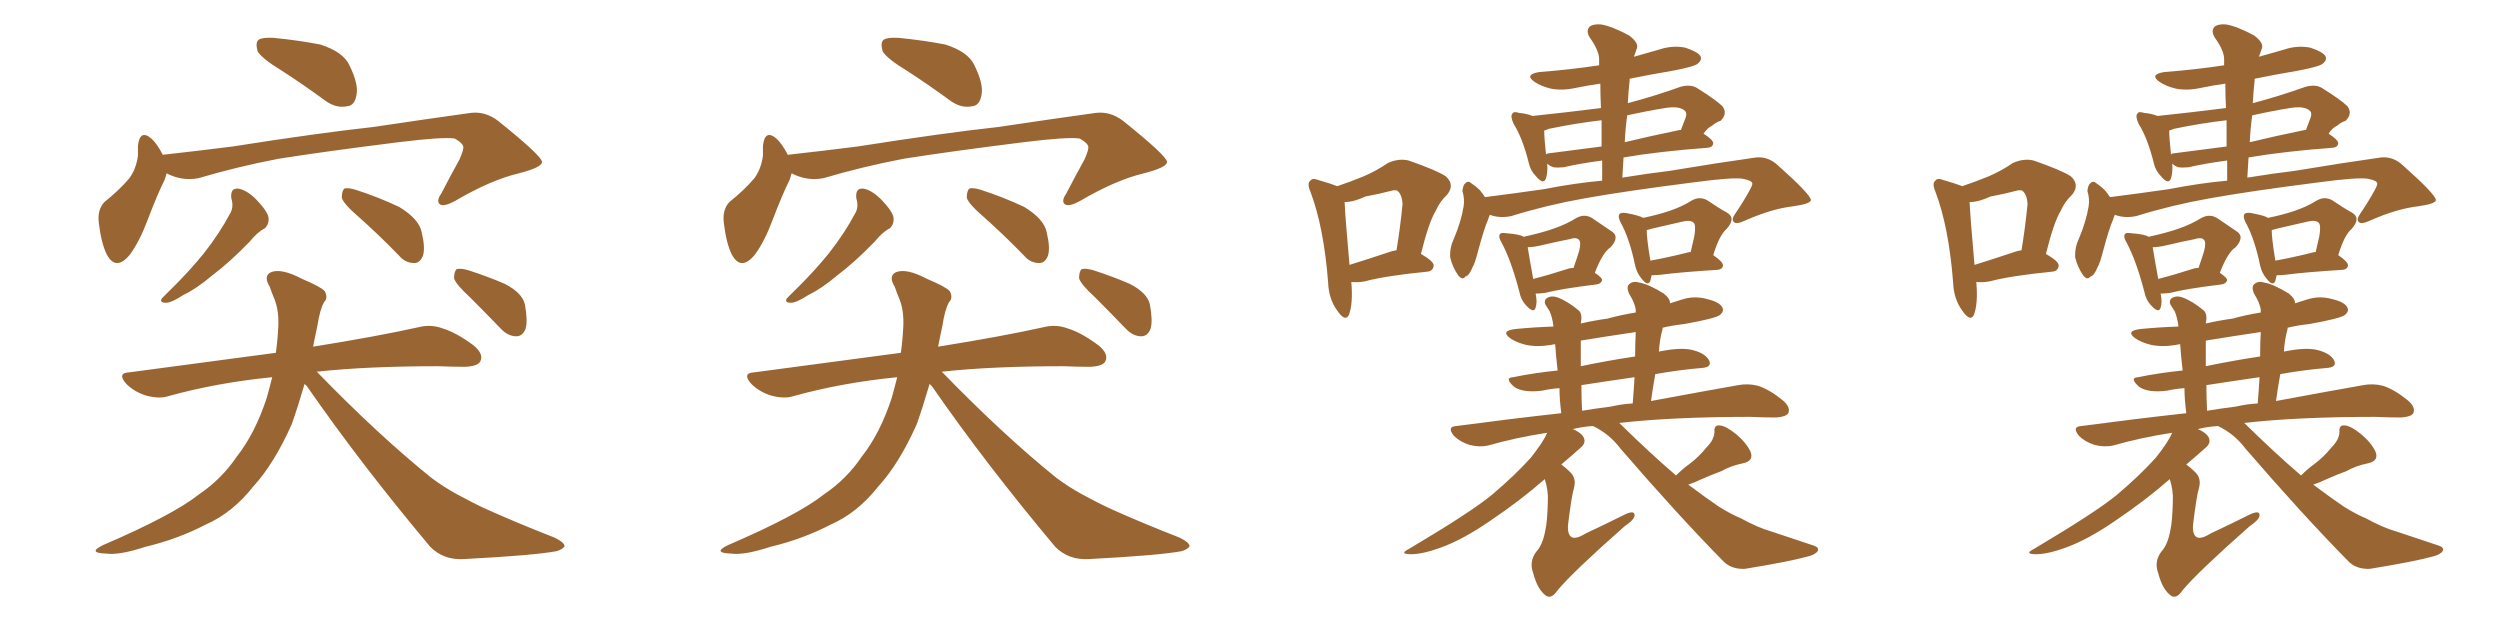 <svg xmlns="http://www.w3.org/2000/svg" xmlns:xlink="http://www.w3.org/1999/xlink" width="600" height="150"><path fill="#996633" padding="10" d="M67.68 16.99L67.68 16.99Q62.84 14.06 61.82 12.30L61.82 12.30Q61.23 10.11 62.11 9.52L62.11 9.52Q62.99 8.94 65.63 9.08L65.63 9.08Q71.63 9.67 76.90 10.69L76.90 10.69Q82.32 12.45 83.79 15.53L83.79 15.53Q86.13 20.21 85.55 22.85L85.55 22.85Q85.11 25.34 83.35 25.49L83.35 25.49Q80.71 26.07 78.08 24.17L78.08 24.17Q72.66 20.21 67.68 16.99ZM39.99 41.60L39.99 41.60Q39.70 42.48 39.55 43.07L39.55 43.07Q37.79 46.58 35.45 52.73L35.45 52.73Q33.54 57.86 31.20 61.08L31.20 61.08Q27.83 65.19 25.63 61.08L25.63 61.08Q24.32 58.45 23.73 53.61L23.73 53.61Q23.29 50.39 25.05 48.49L25.05 48.49Q28.71 45.56 31.05 42.77L31.05 42.77Q32.67 40.58 33.11 37.35L33.11 37.35Q33.11 36.04 33.11 35.01L33.11 35.01Q33.54 30.91 36.33 33.25L36.33 33.25Q37.65 34.42 39.11 37.21L39.11 37.21Q39.26 37.06 39.84 37.06L39.84 37.06Q47.75 36.18 55.81 35.16L55.81 35.16Q76.32 31.93 89.65 30.47L89.65 30.47Q102.39 28.56 112.94 27.10L112.94 27.10Q116.46 26.66 119.53 29.00L119.53 29.00Q129.93 37.35 130.08 38.82L130.08 38.82Q130.22 40.14 124.51 41.60L124.51 41.60Q117.77 43.21 109.28 48.19L109.28 48.19Q106.64 49.66 105.62 49.07L105.62 49.07Q104.59 48.34 105.91 46.44L105.91 46.44Q108.11 42.19 110.30 38.23L110.30 38.23Q111.18 36.18 111.18 35.60L111.18 35.60Q111.47 34.57 109.13 33.25L109.13 33.25Q106.35 32.81 95.65 34.13L95.65 34.13Q78.08 36.33 66.94 38.09L66.94 38.09Q56.98 39.99 47.61 42.77L47.61 42.77Q43.65 43.51 39.99 41.60ZM55.52 47.61L55.52 47.61Q55.22 45.12 57.13 45.26L57.13 45.26Q59.18 45.56 61.52 47.90L61.52 47.90Q64.31 50.83 64.45 52.29L64.45 52.29Q64.60 53.76 63.57 54.79L63.57 54.79Q61.82 55.66 59.91 58.01L59.91 58.01Q55.08 62.99 50.98 66.06L50.98 66.06Q47.17 69.29 44.09 70.75L44.09 70.75Q41.16 72.66 39.84 72.66L39.84 72.66Q38.23 72.66 38.82 71.63L38.82 71.63Q39.40 71.04 40.43 70.02L40.43 70.02Q45.26 65.33 48.93 60.79L48.93 60.79Q52.73 55.96 55.37 50.98L55.37 50.98Q56.10 49.51 55.52 47.61ZM85.69 51.71L85.69 51.71Q82.47 48.93 82.03 47.46L82.03 47.46Q82.03 45.85 82.62 45.26L82.62 45.26Q83.50 44.97 85.40 45.56L85.40 45.56Q90.82 47.31 95.80 49.66L95.80 49.66Q100.63 52.59 101.22 55.81L101.22 55.81Q102.10 59.47 101.51 61.38L101.51 61.38Q100.78 63.13 99.46 63.13L99.46 63.13Q97.27 63.13 95.80 61.38L95.80 61.38Q90.67 56.10 85.69 51.71ZM73.10 92.14L73.10 92.14Q71.48 97.71 70.02 101.81L70.02 101.81Q65.77 111.33 60.79 116.75L60.79 116.75Q55.81 123.05 49.51 125.83L49.51 125.83Q42.77 129.35 34.86 131.25L34.86 131.25Q28.56 133.30 25.49 132.86L25.49 132.86Q20.80 132.71 24.76 130.81L24.76 130.81Q41.46 123.63 47.75 118.65L47.75 118.65Q53.17 114.99 56.84 109.57L56.84 109.57Q61.23 104.00 64.01 95.51L64.01 95.51Q64.75 92.87 65.33 90.53L65.33 90.53Q52.00 91.85 40.43 95.07L40.43 95.07Q38.23 95.80 35.01 94.92L35.01 94.92Q32.23 94.04 30.32 92.14L30.32 92.14Q27.98 89.50 31.05 89.36L31.05 89.36Q49.80 86.87 66.21 84.67L66.21 84.67Q66.65 81.45 66.80 78.22L66.80 78.22Q66.94 74.56 65.92 71.92L65.92 71.92Q65.19 70.17 64.75 68.85L64.75 68.85Q63.13 66.21 65.04 65.33L65.04 65.33Q67.53 64.31 72.51 66.94L72.51 66.94Q77.05 68.85 77.93 69.87L77.93 69.87Q78.81 71.48 77.78 72.51L77.78 72.51Q76.76 74.27 76.17 78.22L76.17 78.22Q75.59 80.86 75.15 83.20L75.15 83.20Q90.67 80.71 100.49 78.52L100.49 78.52Q103.42 77.78 106.20 78.81L106.20 78.81Q109.57 79.83 113.67 82.91L113.67 82.91Q116.16 84.96 115.28 86.72L115.28 86.72Q114.70 87.89 111.62 88.04L111.62 88.04Q108.54 88.04 105.32 87.89L105.32 87.89Q88.04 87.89 76.03 89.21L76.03 89.21Q90.82 104.44 103.56 114.70L103.56 114.70Q106.49 116.89 109.72 118.65L109.72 118.65Q114.11 121.00 116.02 121.88L116.02 121.88Q123.78 125.39 133.15 129.05L133.15 129.05Q135.50 130.22 135.50 131.10L135.50 131.10Q135.06 131.84 133.59 132.28L133.59 132.28Q128.17 133.30 111.33 134.18L111.33 134.18Q106.49 134.47 103.27 131.25L103.27 131.25Q86.57 111.33 73.68 92.72L73.68 92.72Q73.24 92.29 73.10 92.14ZM112.79 71.34L112.79 71.34L112.79 71.34Q109.42 68.26 108.98 66.80L108.98 66.80Q108.98 65.19 109.57 64.60L109.57 64.60Q110.60 64.31 112.50 64.89L112.50 64.89Q117.04 66.36 121.14 68.12L121.14 68.12Q125.39 70.31 125.98 73.10L125.98 73.10Q126.71 77.05 126.12 78.96L126.12 78.96Q125.39 80.71 123.93 80.71L123.93 80.71Q121.88 80.71 120.12 78.81L120.12 78.81Q116.31 74.85 112.79 71.34ZM217.68 16.99L217.68 16.99Q212.84 14.06 211.82 12.30L211.82 12.30Q211.23 10.11 212.11 9.52L212.11 9.52Q212.99 8.94 215.63 9.08L215.63 9.08Q221.63 9.67 226.90 10.69L226.90 10.69Q232.32 12.45 233.79 15.53L233.79 15.53Q236.13 20.21 235.55 22.85L235.55 22.85Q235.11 25.34 233.35 25.49L233.35 25.49Q230.71 26.07 228.08 24.17L228.08 24.17Q222.66 20.21 217.68 16.99ZM189.99 41.60L189.99 41.60Q189.70 42.48 189.55 43.07L189.55 43.07Q187.79 46.58 185.45 52.73L185.45 52.73Q183.54 57.86 181.20 61.08L181.20 61.08Q177.83 65.19 175.63 61.08L175.63 61.08Q174.32 58.45 173.73 53.61L173.73 53.61Q173.29 50.39 175.05 48.49L175.05 48.49Q178.71 45.56 181.05 42.77L181.05 42.77Q182.67 40.58 183.11 37.35L183.11 37.35Q183.11 36.04 183.11 35.01L183.11 35.01Q183.54 30.91 186.33 33.25L186.33 33.25Q187.65 34.42 189.11 37.21L189.11 37.21Q189.26 37.06 189.84 37.06L189.84 37.06Q197.75 36.18 205.81 35.16L205.81 35.16Q226.32 31.93 239.65 30.47L239.65 30.47Q252.39 28.56 262.94 27.10L262.94 27.10Q266.46 26.66 269.53 29.00L269.53 29.00Q279.93 37.35 280.08 38.82L280.08 38.82Q280.22 40.14 274.51 41.60L274.51 41.60Q267.77 43.21 259.28 48.19L259.28 48.19Q256.64 49.66 255.62 49.07L255.62 49.07Q254.59 48.34 255.91 46.44L255.91 46.44Q258.11 42.19 260.30 38.23L260.30 38.23Q261.18 36.18 261.18 35.60L261.18 35.60Q261.47 34.57 259.13 33.25L259.13 33.25Q256.35 32.81 245.65 34.13L245.65 34.13Q228.08 36.33 216.94 38.09L216.94 38.09Q206.98 39.99 197.61 42.77L197.61 42.77Q193.65 43.51 189.99 41.60ZM205.52 47.61L205.52 47.61Q205.22 45.12 207.13 45.26L207.13 45.26Q209.18 45.56 211.52 47.90L211.52 47.90Q214.31 50.83 214.45 52.29L214.45 52.29Q214.60 53.76 213.57 54.79L213.57 54.79Q211.82 55.66 209.91 58.01L209.91 58.01Q205.08 62.99 200.98 66.06L200.98 66.06Q197.17 69.29 194.09 70.75L194.09 70.75Q191.16 72.66 189.84 72.66L189.84 72.66Q188.23 72.66 188.82 71.63L188.82 71.63Q189.40 71.04 190.43 70.02L190.43 70.02Q195.26 65.33 198.93 60.79L198.93 60.79Q202.73 55.96 205.37 50.98L205.37 50.98Q206.10 49.51 205.52 47.61ZM235.69 51.71L235.69 51.71Q232.47 48.93 232.03 47.46L232.03 47.46Q232.03 45.85 232.62 45.26L232.62 45.26Q233.50 44.97 235.40 45.56L235.40 45.56Q240.82 47.31 245.80 49.66L245.80 49.66Q250.63 52.59 251.22 55.81L251.22 55.81Q252.10 59.47 251.51 61.38L251.51 61.38Q250.78 63.13 249.46 63.13L249.46 63.13Q247.27 63.13 245.80 61.38L245.80 61.38Q240.67 56.10 235.69 51.71ZM223.10 92.14L223.10 92.14Q221.48 97.71 220.02 101.81L220.02 101.81Q215.77 111.33 210.79 116.75L210.79 116.75Q205.81 123.05 199.51 125.83L199.51 125.83Q192.77 129.35 184.86 131.25L184.86 131.25Q178.56 133.30 175.49 132.86L175.49 132.86Q170.80 132.71 174.76 130.81L174.76 130.81Q191.46 123.63 197.75 118.65L197.75 118.65Q203.17 114.99 206.84 109.57L206.84 109.57Q211.23 104.00 214.01 95.51L214.01 95.51Q214.75 92.87 215.33 90.53L215.33 90.53Q202.00 91.85 190.43 95.07L190.43 95.07Q188.23 95.80 185.01 94.92L185.01 94.92Q182.23 94.04 180.32 92.14L180.32 92.14Q177.98 89.50 181.05 89.36L181.05 89.36Q199.80 86.87 216.21 84.67L216.21 84.67Q216.65 81.45 216.80 78.22L216.80 78.22Q216.94 74.56 215.92 71.92L215.92 71.92Q215.19 70.17 214.75 68.85L214.75 68.85Q213.13 66.21 215.04 65.33L215.04 65.33Q217.53 64.31 222.51 66.94L222.51 66.94Q227.05 68.85 227.93 69.87L227.93 69.87Q228.81 71.48 227.78 72.51L227.78 72.51Q226.76 74.27 226.17 78.22L226.17 78.22Q225.59 80.86 225.15 83.20L225.15 83.20Q240.67 80.71 250.49 78.52L250.49 78.52Q253.42 77.78 256.20 78.81L256.20 78.81Q259.57 79.83 263.67 82.91L263.67 82.91Q266.16 84.96 265.28 86.72L265.28 86.72Q264.70 87.89 261.62 88.04L261.62 88.04Q258.54 88.04 255.32 87.89L255.32 87.89Q238.04 87.89 226.03 89.21L226.03 89.21Q240.82 104.44 253.56 114.70L253.56 114.70Q256.49 116.89 259.72 118.65L259.72 118.65Q264.11 121.00 266.02 121.88L266.02 121.88Q273.78 125.39 283.15 129.05L283.15 129.05Q285.50 130.22 285.50 131.10L285.50 131.10Q285.06 131.84 283.59 132.28L283.59 132.28Q278.17 133.30 261.33 134.18L261.33 134.18Q256.49 134.47 253.27 131.25L253.27 131.25Q236.57 111.33 223.68 92.72L223.68 92.72Q223.24 92.29 223.10 92.14ZM262.79 71.34L262.79 71.34L262.79 71.34Q259.42 68.26 258.98 66.80L258.98 66.80Q258.98 65.19 259.57 64.60L259.57 64.60Q260.60 64.31 262.50 64.89L262.50 64.89Q267.04 66.36 271.14 68.12L271.14 68.12Q275.39 70.31 275.98 73.10L275.98 73.10Q276.71 77.05 276.12 78.96L276.12 78.96Q275.39 80.71 273.93 80.71L273.93 80.71Q271.88 80.71 270.12 78.81L270.12 78.81Q266.31 74.85 262.79 71.34ZM357.57 51.56L357.57 51.56Q357.28 52.15 357.13 52.73L357.13 52.73Q356.25 54.64 354.79 60.06L354.79 60.06Q353.91 63.43 353.47 64.01L353.47 64.01Q352.59 66.21 351.71 66.36L351.71 66.36Q350.98 67.38 349.95 66.06L349.95 66.06Q348.63 64.16 348.05 61.82L348.05 61.82Q347.90 59.47 348.93 57.28L348.93 57.28Q350.68 53.17 351.27 49.51L351.27 49.51Q351.56 47.75 350.98 45.85L350.98 45.85Q351.12 44.38 351.71 43.95L351.71 43.95Q352.29 43.36 352.88 43.80L352.88 43.80Q354.20 44.68 355.22 45.70L355.22 45.70Q355.81 46.44 356.40 47.31L356.40 47.31Q363.28 46.44 370.46 45.41L370.46 45.41Q377.93 43.95 384.52 43.36L384.52 43.36Q384.52 40.87 384.52 38.53L384.52 38.53Q378.96 39.26 375.29 40.14L375.29 40.14Q373.83 40.28 372.80 40.14L372.80 40.14Q371.92 39.84 371.34 39.26L371.34 39.26Q371.48 41.46 371.04 42.77L371.04 42.77Q370.46 44.53 368.55 42.19L368.55 42.19Q367.38 41.02 366.94 39.26L366.94 39.26Q365.48 33.25 363.28 29.74L363.28 29.74Q362.40 27.83 362.99 27.25L362.99 27.25Q363.28 26.66 364.60 27.10L364.60 27.10Q366.36 27.25 367.82 27.83L367.82 27.83Q376.17 26.95 384.23 25.93L384.23 25.93Q384.08 22.85 384.08 20.07L384.08 20.07Q381.01 20.51 378.22 21.09L378.22 21.09Q374.85 21.83 372.07 21.24L372.07 21.24Q369.73 20.65 368.26 19.63L368.26 19.63Q365.77 17.87 369.43 17.29L369.43 17.29Q377.05 16.70 383.79 15.67L383.79 15.67Q383.79 14.79 383.79 14.21L383.79 14.21Q383.79 12.16 381.59 9.08L381.59 9.08Q380.57 7.47 381.45 6.45L381.45 6.45Q382.32 5.71 384.23 5.86L384.23 5.86Q386.87 6.30 390.97 8.50L390.97 8.50Q393.31 10.25 392.87 11.57L392.87 11.57Q392.58 12.30 392.14 13.62L392.14 13.62Q395.21 12.74 398.29 11.87L398.29 11.87Q401.37 10.84 404.44 11.43L404.44 11.43Q407.52 12.45 408.11 13.48L408.11 13.48Q408.54 14.36 407.52 15.23L407.52 15.23Q406.79 15.97 401.37 16.99L401.37 16.99Q396.09 17.87 391.11 18.90L391.11 18.90Q391.11 19.19 391.11 19.34L391.11 19.34Q390.82 21.97 390.67 24.76L390.67 24.76Q396.83 23.14 403.42 20.80L403.42 20.80Q405.76 20.21 407.23 21.09L407.23 21.09Q411.91 24.02 413.38 25.49L413.38 25.49Q414.70 27.25 412.94 29.00L412.94 29.00Q411.91 29.30 410.89 30.18L410.89 30.18Q409.86 30.62 408.84 32.08L408.84 32.08Q411.18 33.54 411.18 34.42L411.18 34.42Q411.04 35.30 410.01 35.45L410.01 35.45Q398.14 36.33 389.65 37.79L389.65 37.79Q389.50 40.28 389.36 42.63L389.36 42.63Q395.65 41.60 400.63 41.02L400.63 41.02Q412.06 39.11 421.44 37.79L421.44 37.79Q424.37 37.50 426.71 39.70L426.71 39.70Q434.62 46.73 434.62 48.05L434.62 48.05Q434.47 48.93 430.37 49.51L430.37 49.51Q425.24 50.10 418.95 52.88L418.95 52.88Q416.75 53.91 416.16 53.32L416.16 53.32Q415.43 52.73 416.46 51.27L416.46 51.27Q418.36 48.49 419.82 45.85L419.82 45.85Q420.56 44.53 420.56 44.09L420.56 44.09Q420.56 43.36 418.36 42.92L418.36 42.92Q416.02 42.48 406.20 43.80L406.20 43.80Q390.09 45.85 380.27 47.61L380.27 47.61Q371.19 49.22 362.70 51.86L362.70 51.86Q359.91 52.44 357.57 51.56ZM384.38 35.16L384.38 35.16Q384.38 31.93 384.38 28.86L384.38 28.86Q378.08 29.59 371.78 30.91L371.78 30.91Q371.04 31.20 370.61 31.35L370.61 31.35Q370.61 32.96 371.04 37.06L371.04 37.06Q371.34 36.77 371.92 36.77L371.92 36.77Q377.78 36.04 384.38 35.16ZM390.53 27.69L390.53 27.69Q390.09 30.91 389.94 34.13L389.94 34.13Q395.95 32.67 403.13 31.20L403.13 31.20Q403.27 31.20 403.42 31.20L403.42 31.20Q404.00 29.59 404.59 28.13L404.59 28.13Q404.88 27.10 404.44 26.66L404.44 26.66Q403.13 25.34 399.61 25.93L399.61 25.93Q395.07 26.66 390.53 27.69ZM368.55 70.46L368.55 70.46Q368.99 72.51 368.55 73.83L368.55 73.83Q368.12 75.29 366.36 73.39L366.36 73.39Q365.04 72.07 364.60 69.87L364.60 69.87Q362.70 62.55 360.35 58.15L360.35 58.15Q359.47 56.69 360.06 56.10L360.06 56.10Q360.35 55.81 361.38 55.96L361.38 55.96Q365.04 56.25 365.63 56.84L365.63 56.84Q370.31 55.81 373.10 54.79L373.10 54.79Q376.03 53.76 378.37 52.29L378.37 52.29Q380.27 51.27 382.03 52.29L382.03 52.29Q384.67 54.05 386.57 55.37L386.57 55.37Q388.92 56.69 386.57 59.33L386.57 59.33Q384.67 60.50 382.76 65.48L382.76 65.48Q384.52 66.65 384.52 67.24L384.52 67.24Q384.23 68.12 383.20 68.26L383.20 68.26Q374.71 69.29 370.75 70.31L370.75 70.31Q369.43 70.46 368.55 70.46ZM376.03 64.60L376.03 64.60Q376.76 64.31 377.64 64.31L377.64 64.31Q378.37 62.26 378.96 60.35L378.96 60.35Q379.54 58.15 378.96 57.57L378.96 57.57Q378.37 56.84 376.61 57.42L376.61 57.42Q373.54 58.01 369.87 58.89L369.87 58.89Q367.97 59.33 366.65 59.33L366.65 59.33Q366.94 61.23 367.97 66.94L367.97 66.94Q371.48 66.06 376.03 64.60ZM396.39 66.06L396.39 66.06Q396.24 66.80 396.09 67.38L396.09 67.38Q395.51 68.85 394.04 66.94L394.04 66.94Q392.87 65.63 392.43 63.72L392.43 63.72Q391.11 57.28 388.92 53.32L388.92 53.32Q388.18 51.86 388.77 51.27L388.77 51.27Q389.21 50.98 390.23 51.12L390.23 51.12Q393.46 51.71 394.34 52.29L394.34 52.29Q397.85 51.56 400.49 50.68L400.49 50.68Q403.56 49.66 405.91 48.19L405.91 48.19Q407.81 47.02 409.72 48.05L409.72 48.05Q412.50 49.95 414.40 50.98L414.40 50.98Q416.75 52.29 414.40 54.93L414.40 54.93Q412.65 56.40 411.18 61.23L411.18 61.23Q413.53 62.84 413.53 63.72L413.53 63.72Q413.38 64.60 412.35 64.75L412.35 64.75Q403.13 65.33 398.73 65.92L398.73 65.92Q397.41 66.06 396.39 66.06ZM405.47 60.50L405.47 60.50Q405.62 60.50 405.76 60.50L405.76 60.50Q406.20 58.45 406.64 56.69L406.64 56.69Q407.08 54.05 406.49 53.47L406.49 53.47Q405.76 52.73 403.86 53.17L403.86 53.17Q400.49 53.91 396.83 54.79L396.83 54.79Q395.65 55.08 395.21 55.22L395.21 55.22Q395.21 57.28 396.09 62.55L396.09 62.55Q400.20 61.82 405.47 60.50ZM402.25 114.11L402.25 114.11Q403.86 112.50 405.32 111.47L405.32 111.47Q407.67 109.72 409.57 107.37L409.57 107.37Q411.47 105.47 411.47 103.56L411.47 103.56Q411.33 101.95 412.79 102.10L412.79 102.10Q414.26 102.25 416.60 104.15L416.60 104.15Q419.09 106.20 420.12 108.40L420.12 108.40Q421.00 110.60 418.36 111.18L418.36 111.18Q415.43 111.77 413.09 113.09L413.09 113.09Q410.74 113.96 408.40 114.99L408.40 114.99Q406.93 115.72 405.18 116.31L405.18 116.31Q409.28 119.38 412.50 121.58L412.50 121.58Q415.58 123.49 417.77 124.37L417.77 124.37Q422.02 126.71 425.24 127.59L425.24 127.59Q430.08 129.20 435.35 130.96L435.35 130.96Q436.67 131.40 436.23 132.28L436.23 132.28Q435.64 133.15 433.74 133.59L433.74 133.59Q429.49 134.77 418.80 136.52L418.80 136.52Q415.58 136.67 413.67 134.77L413.67 134.77Q402.69 123.63 388.92 107.67L388.92 107.67Q386.28 104.15 382.32 102.25L382.32 102.25Q379.83 102.39 377.49 102.98L377.49 102.98Q380.13 104.15 380.27 105.62L380.27 105.62Q380.42 106.64 379.10 107.67L379.10 107.67Q377.49 109.13 374.71 111.47L374.71 111.47Q375.73 112.21 376.76 113.23L376.76 113.23Q378.37 114.70 377.78 117.04L377.78 117.04Q377.20 118.80 376.32 125.98L376.32 125.98Q376.17 128.32 377.20 128.91L377.20 128.91Q378.22 129.49 380.57 128.03L380.57 128.03Q385.55 125.68 389.94 123.49L389.94 123.49Q392.43 122.31 392.29 123.78L392.29 123.78Q392.14 124.80 389.94 126.27L389.94 126.27Q377.49 137.26 373.83 141.65L373.83 141.65Q372.36 143.85 371.04 142.97L371.04 142.97Q368.99 141.50 367.97 137.55L367.97 137.55Q366.94 134.77 368.70 132.42L368.70 132.42Q370.31 130.66 370.90 127.15L370.90 127.15Q371.34 125.39 371.48 120.41L371.48 120.41Q371.63 117.77 370.75 114.99L370.75 114.99Q364.89 120.12 357.71 124.95L357.71 124.95Q351.12 129.49 345.85 131.40L345.85 131.40Q341.46 133.01 338.67 133.01L338.67 133.01Q335.60 133.01 338.23 131.69L338.23 131.69Q353.03 122.90 358.01 118.80L358.01 118.80Q363.72 113.96 367.38 109.86L367.38 109.86Q370.31 106.20 371.34 103.86L371.34 103.86Q363.72 105.03 357.13 106.93L357.13 106.93Q355.08 107.37 352.73 106.79L352.73 106.79Q350.39 106.05 348.93 104.59L348.93 104.59Q347.17 102.39 349.51 102.25L349.51 102.25Q362.70 100.49 374.71 99.17L374.71 99.17Q374.27 95.80 374.27 93.16L374.27 93.16Q372.07 93.31 370.17 93.75L370.17 93.75Q365.63 94.34 363.43 92.87L363.43 92.87Q360.94 90.67 363.13 90.53L363.13 90.53Q368.12 89.50 373.83 88.92L373.83 88.92Q373.39 84.96 373.24 82.62L373.24 82.62Q372.80 82.62 372.36 82.76L372.36 82.76Q368.99 83.35 366.21 82.76L366.21 82.76Q363.87 82.18 362.40 81.15L362.40 81.15Q360.06 79.39 363.72 78.96L363.72 78.96Q368.26 78.52 372.80 78.37L372.80 78.37Q372.80 78.08 372.80 78.08L372.80 78.08Q372.51 76.03 371.92 74.71L371.92 74.71Q371.48 73.97 370.90 73.10L370.90 73.10Q370.46 72.07 371.34 71.48L371.34 71.48Q372.36 70.90 373.68 71.34L373.68 71.34Q376.17 72.22 378.96 74.56L378.96 74.56Q379.83 75.44 379.39 77.64L379.39 77.64Q382.62 76.90 385.84 76.46L385.84 76.46Q388.92 75.59 392.58 75L392.58 75Q392.58 74.56 392.58 74.41L392.58 74.41Q392.43 72.80 390.97 70.46L390.97 70.46Q390.23 68.70 391.11 68.12L391.11 68.12Q391.99 67.38 393.46 67.82L393.46 67.82Q395.80 68.26 399.32 70.46L399.32 70.46Q400.93 71.78 400.78 72.80L400.78 72.80Q402.10 72.36 403.56 71.92L403.56 71.92Q406.64 70.90 409.72 71.78L409.72 71.78Q412.79 72.51 413.38 73.83L413.38 73.83Q413.82 74.71 412.79 75.59L412.79 75.59Q411.62 76.46 404.15 77.78L404.15 77.78Q401.37 78.08 399.02 78.66L399.02 78.66Q399.02 78.81 399.02 78.96L399.02 78.96Q398.29 81.59 398.14 84.38L398.14 84.38Q403.13 83.35 405.91 83.94L405.91 83.94Q409.13 84.67 410.16 86.43L410.16 86.43Q411.04 88.18 408.25 88.33L408.25 88.33Q402.98 88.77 397.27 89.79L397.27 89.79Q396.68 93.02 396.24 96.24L396.24 96.24Q408.84 93.90 417.19 92.43L417.19 92.43Q419.53 91.99 421.88 92.58L421.88 92.58Q424.66 93.46 427.88 96.09L427.88 96.09Q429.79 97.71 429.20 99.17L429.20 99.17Q428.61 100.05 426.27 100.20L426.27 100.20Q423.34 100.20 420.12 100.05L420.12 100.05Q401.37 100.05 388.62 101.51L388.62 101.51Q396.09 108.84 402.25 114.11ZM392.43 85.55L392.43 85.55Q392.43 82.47 392.58 79.69L392.58 79.69Q385.69 80.71 379.39 81.74L379.39 81.74Q379.39 84.67 379.39 87.89L379.39 87.89Q385.69 86.57 392.43 85.55ZM391.85 96.83L391.85 96.83Q392.14 93.31 392.29 90.53L392.29 90.53Q386.13 91.41 379.54 92.43L379.54 92.43Q379.54 95.36 379.69 98.58L379.69 98.58Q383.20 98.00 386.72 97.56L386.72 97.56Q389.21 96.97 391.85 96.83ZM324.32 67.68L324.32 67.68Q324.76 72.95 323.73 75.59L323.73 75.59Q322.85 77.34 320.95 74.56L320.95 74.56Q318.90 71.78 318.75 67.82L318.75 67.82Q317.72 54.49 314.50 46.00L314.50 46.00Q313.62 43.95 314.50 43.36L314.50 43.36Q314.94 42.63 316.41 43.21L316.41 43.21Q319.48 44.09 320.95 44.68L320.95 44.68Q324.02 43.65 327.25 42.33L327.25 42.33Q330.32 41.02 333.11 39.11L333.11 39.11Q335.74 37.94 338.09 38.53L338.09 38.53Q344.82 40.87 347.02 42.33L347.02 42.33Q349.22 44.38 347.31 46.73L347.31 46.73Q345.56 48.34 344.53 50.68L344.53 50.68Q342.92 53.32 341.02 60.94L341.02 60.94Q344.09 62.70 344.09 63.72L344.09 63.72Q343.95 65.04 342.63 65.19L342.63 65.19Q332.37 66.21 327.54 67.53L327.54 67.53Q325.93 67.82 324.46 67.68L324.46 67.68Q324.46 67.68 324.32 67.68ZM333.40 60.50L333.40 60.50L333.40 60.50Q334.13 60.21 335.16 60.06L335.16 60.06Q336.04 54.79 336.62 48.93L336.62 48.93Q336.47 46.73 335.45 45.85L335.45 45.85Q335.16 45.56 334.28 45.70L334.28 45.70Q330.91 46.58 327.69 47.17L327.69 47.17Q324.90 48.49 322.71 48.49L322.71 48.49Q322.85 52.00 323.88 63.57L323.88 63.57Q328.13 62.26 333.40 60.50ZM507.57 51.56L507.57 51.56Q507.28 52.15 507.13 52.73L507.13 52.73Q506.25 54.64 504.79 60.06L504.79 60.06Q503.91 63.43 503.47 64.01L503.47 64.01Q502.59 66.21 501.71 66.36L501.71 66.36Q500.98 67.38 499.95 66.06L499.95 66.06Q498.63 64.16 498.05 61.82L498.05 61.82Q497.90 59.47 498.93 57.28L498.93 57.28Q500.68 53.17 501.27 49.51L501.27 49.51Q501.56 47.75 500.98 45.85L500.98 45.85Q501.12 44.38 501.71 43.95L501.71 43.95Q502.29 43.36 502.88 43.80L502.88 43.80Q504.20 44.68 505.22 45.70L505.22 45.70Q505.81 46.44 506.40 47.31L506.40 47.31Q513.28 46.44 520.46 45.41L520.46 45.41Q527.93 43.95 534.52 43.36L534.52 43.36Q534.52 40.87 534.52 38.53L534.52 38.53Q528.96 39.26 525.29 40.14L525.29 40.14Q523.83 40.28 522.80 40.14L522.80 40.14Q521.92 39.84 521.34 39.26L521.34 39.26Q521.48 41.46 521.04 42.77L521.04 42.77Q520.46 44.53 518.55 42.19L518.55 42.19Q517.38 41.02 516.94 39.26L516.94 39.26Q515.48 33.25 513.28 29.74L513.28 29.74Q512.40 27.83 512.99 27.25L512.99 27.25Q513.28 26.66 514.60 27.10L514.60 27.10Q516.36 27.25 517.82 27.83L517.82 27.83Q526.17 26.95 534.23 25.93L534.23 25.93Q534.08 22.85 534.08 20.07L534.08 20.07Q531.01 20.51 528.22 21.09L528.22 21.09Q524.85 21.83 522.07 21.24L522.07 21.24Q519.73 20.65 518.26 19.63L518.26 19.63Q515.77 17.87 519.43 17.29L519.43 17.29Q527.05 16.70 533.79 15.67L533.79 15.67Q533.79 14.79 533.79 14.21L533.79 14.21Q533.79 12.16 531.59 9.08L531.59 9.08Q530.57 7.47 531.45 6.45L531.45 6.45Q532.32 5.71 534.23 5.86L534.23 5.86Q536.87 6.30 540.97 8.50L540.97 8.50Q543.31 10.25 542.87 11.57L542.87 11.57Q542.58 12.30 542.14 13.62L542.14 13.62Q545.21 12.74 548.29 11.87L548.29 11.87Q551.37 10.84 554.44 11.43L554.44 11.43Q557.52 12.45 558.11 13.48L558.11 13.48Q558.54 14.36 557.52 15.23L557.52 15.23Q556.79 15.97 551.37 16.99L551.37 16.99Q546.09 17.87 541.11 18.90L541.11 18.90Q541.11 19.19 541.11 19.34L541.11 19.34Q540.82 21.97 540.67 24.76L540.67 24.76Q546.83 23.14 553.42 20.80L553.42 20.80Q555.76 20.21 557.23 21.09L557.23 21.09Q561.91 24.02 563.38 25.49L563.38 25.49Q564.70 27.25 562.94 29.00L562.94 29.00Q561.91 29.30 560.89 30.18L560.89 30.18Q559.86 30.62 558.84 32.08L558.84 32.08Q561.18 33.54 561.18 34.42L561.18 34.42Q561.04 35.30 560.01 35.45L560.01 35.45Q548.14 36.33 539.65 37.79L539.65 37.79Q539.50 40.28 539.36 42.63L539.36 42.63Q545.65 41.60 550.63 41.02L550.63 41.02Q562.06 39.11 571.44 37.79L571.44 37.79Q574.37 37.50 576.71 39.70L576.71 39.70Q584.62 46.73 584.62 48.05L584.62 48.05Q584.47 48.93 580.37 49.51L580.37 49.51Q575.24 50.10 568.95 52.88L568.95 52.88Q566.75 53.91 566.16 53.32L566.16 53.32Q565.43 52.73 566.46 51.27L566.46 51.27Q568.36 48.49 569.82 45.85L569.82 45.85Q570.56 44.53 570.56 44.09L570.56 44.09Q570.56 43.36 568.36 42.92L568.36 42.92Q566.02 42.48 556.20 43.80L556.20 43.80Q540.09 45.85 530.27 47.61L530.27 47.61Q521.19 49.22 512.70 51.86L512.70 51.86Q509.91 52.44 507.57 51.56ZM534.38 35.16L534.38 35.16Q534.38 31.93 534.38 28.86L534.38 28.86Q528.08 29.59 521.78 30.91L521.78 30.91Q521.04 31.20 520.61 31.35L520.61 31.35Q520.61 32.96 521.04 37.06L521.04 37.06Q521.34 36.77 521.92 36.77L521.92 36.77Q527.78 36.04 534.38 35.16ZM540.53 27.69L540.53 27.69Q540.09 30.91 539.94 34.13L539.94 34.13Q545.95 32.67 553.13 31.20L553.13 31.20Q553.27 31.20 553.42 31.20L553.42 31.20Q554.00 29.59 554.59 28.13L554.59 28.13Q554.88 27.10 554.44 26.66L554.44 26.66Q553.13 25.34 549.61 25.93L549.61 25.93Q545.07 26.66 540.53 27.69ZM518.55 70.46L518.55 70.46Q518.99 72.51 518.55 73.83L518.55 73.83Q518.12 75.29 516.36 73.39L516.36 73.39Q515.04 72.07 514.60 69.87L514.60 69.87Q512.70 62.55 510.35 58.15L510.35 58.15Q509.47 56.69 510.06 56.10L510.06 56.10Q510.35 55.81 511.38 55.96L511.38 55.96Q515.04 56.25 515.63 56.84L515.63 56.84Q520.31 55.81 523.10 54.79L523.10 54.79Q526.03 53.76 528.37 52.29L528.37 52.29Q530.27 51.27 532.03 52.29L532.03 52.29Q534.67 54.05 536.57 55.37L536.57 55.37Q538.92 56.69 536.57 59.33L536.57 59.33Q534.67 60.50 532.76 65.48L532.76 65.48Q534.52 66.65 534.52 67.24L534.52 67.24Q534.23 68.12 533.20 68.26L533.20 68.26Q524.71 69.29 520.75 70.31L520.75 70.31Q519.43 70.46 518.55 70.46ZM526.03 64.60L526.03 64.60Q526.76 64.31 527.64 64.31L527.64 64.31Q528.37 62.26 528.96 60.35L528.96 60.35Q529.54 58.15 528.96 57.57L528.96 57.57Q528.37 56.84 526.61 57.42L526.61 57.42Q523.54 58.01 519.87 58.89L519.87 58.89Q517.97 59.33 516.65 59.33L516.65 59.33Q516.94 61.23 517.97 66.94L517.97 66.94Q521.48 66.06 526.03 64.60ZM546.39 66.06L546.39 66.06Q546.24 66.80 546.09 67.38L546.09 67.38Q545.51 68.85 544.04 66.94L544.04 66.94Q542.87 65.63 542.43 63.72L542.43 63.72Q541.11 57.28 538.92 53.32L538.92 53.32Q538.18 51.86 538.77 51.27L538.77 51.27Q539.21 50.98 540.23 51.12L540.23 51.12Q543.46 51.71 544.34 52.29L544.34 52.29Q547.85 51.56 550.49 50.68L550.49 50.68Q553.56 49.66 555.91 48.19L555.91 48.19Q557.81 47.02 559.72 48.05L559.72 48.05Q562.50 49.95 564.40 50.98L564.40 50.98Q566.75 52.29 564.40 54.93L564.40 54.93Q562.65 56.40 561.18 61.23L561.18 61.23Q563.53 62.84 563.53 63.72L563.53 63.72Q563.38 64.60 562.35 64.75L562.35 64.75Q553.13 65.33 548.73 65.92L548.73 65.92Q547.41 66.06 546.39 66.06ZM555.47 60.50L555.47 60.50Q555.62 60.50 555.76 60.50L555.76 60.50Q556.20 58.45 556.64 56.69L556.64 56.69Q557.08 54.05 556.49 53.47L556.49 53.47Q555.76 52.73 553.86 53.17L553.86 53.17Q550.49 53.91 546.83 54.79L546.83 54.79Q545.65 55.08 545.21 55.22L545.21 55.22Q545.21 57.28 546.09 62.55L546.09 62.55Q550.20 61.82 555.47 60.50ZM552.25 114.11L552.25 114.11Q553.86 112.50 555.32 111.47L555.32 111.47Q557.67 109.72 559.57 107.37L559.57 107.37Q561.47 105.47 561.47 103.56L561.47 103.56Q561.33 101.95 562.79 102.10L562.79 102.10Q564.26 102.25 566.60 104.15L566.60 104.15Q569.09 106.20 570.12 108.40L570.12 108.40Q571.00 110.60 568.36 111.18L568.36 111.18Q565.43 111.77 563.09 113.09L563.09 113.09Q560.74 113.96 558.40 114.99L558.40 114.99Q556.93 115.72 555.18 116.31L555.18 116.31Q559.28 119.38 562.50 121.58L562.50 121.58Q565.58 123.49 567.77 124.37L567.77 124.37Q572.02 126.71 575.24 127.59L575.24 127.59Q580.08 129.20 585.35 130.96L585.35 130.96Q586.67 131.40 586.23 132.28L586.23 132.28Q585.64 133.15 583.74 133.59L583.74 133.59Q579.49 134.77 568.80 136.52L568.80 136.52Q565.58 136.67 563.67 134.77L563.67 134.77Q552.69 123.63 538.92 107.67L538.92 107.67Q536.28 104.15 532.32 102.25L532.32 102.25Q529.83 102.39 527.49 102.98L527.49 102.98Q530.13 104.15 530.27 105.62L530.27 105.62Q530.42 106.64 529.10 107.67L529.10 107.67Q527.49 109.13 524.71 111.47L524.71 111.47Q525.73 112.21 526.76 113.23L526.76 113.23Q528.37 114.70 527.78 117.04L527.78 117.04Q527.20 118.80 526.32 125.98L526.32 125.98Q526.17 128.32 527.20 128.91L527.20 128.91Q528.22 129.49 530.57 128.03L530.57 128.03Q535.55 125.68 539.94 123.49L539.94 123.49Q542.43 122.31 542.29 123.78L542.29 123.78Q542.14 124.80 539.94 126.27L539.94 126.27Q527.49 137.26 523.83 141.65L523.83 141.65Q522.36 143.85 521.04 142.97L521.04 142.97Q518.99 141.50 517.97 137.55L517.97 137.55Q516.94 134.77 518.70 132.42L518.70 132.42Q520.31 130.66 520.90 127.15L520.90 127.15Q521.34 125.39 521.48 120.41L521.48 120.41Q521.63 117.77 520.75 114.99L520.75 114.99Q514.89 120.12 507.71 124.95L507.71 124.95Q501.12 129.49 495.85 131.40L495.85 131.40Q491.46 133.01 488.67 133.01L488.67 133.01Q485.60 133.01 488.23 131.69L488.23 131.69Q503.03 122.90 508.01 118.80L508.01 118.80Q513.72 113.96 517.38 109.86L517.38 109.86Q520.31 106.20 521.34 103.86L521.34 103.86Q513.72 105.03 507.13 106.93L507.13 106.93Q505.08 107.37 502.73 106.79L502.73 106.79Q500.39 106.05 498.93 104.59L498.93 104.59Q497.17 102.39 499.51 102.25L499.51 102.25Q512.70 100.49 524.71 99.17L524.71 99.17Q524.27 95.80 524.27 93.16L524.27 93.16Q522.07 93.31 520.17 93.75L520.17 93.75Q515.63 94.34 513.43 92.87L513.43 92.87Q510.94 90.67 513.13 90.53L513.13 90.53Q518.12 89.50 523.83 88.92L523.83 88.92Q523.39 84.96 523.24 82.62L523.24 82.62Q522.80 82.62 522.36 82.76L522.36 82.76Q518.99 83.35 516.21 82.76L516.21 82.76Q513.87 82.18 512.40 81.15L512.40 81.15Q510.06 79.39 513.72 78.96L513.72 78.96Q518.26 78.52 522.80 78.37L522.80 78.37Q522.80 78.08 522.80 78.08L522.80 78.08Q522.51 76.03 521.92 74.71L521.92 74.71Q521.48 73.97 520.90 73.10L520.90 73.10Q520.46 72.07 521.34 71.48L521.34 71.48Q522.36 70.90 523.68 71.34L523.68 71.34Q526.17 72.22 528.96 74.56L528.96 74.56Q529.83 75.44 529.39 77.64L529.39 77.64Q532.62 76.90 535.84 76.46L535.84 76.46Q538.92 75.59 542.58 75L542.58 75Q542.58 74.56 542.58 74.41L542.58 74.41Q542.43 72.80 540.97 70.46L540.97 70.46Q540.23 68.70 541.11 68.12L541.11 68.12Q541.99 67.38 543.46 67.82L543.46 67.82Q545.80 68.26 549.32 70.46L549.32 70.46Q550.93 71.78 550.78 72.80L550.78 72.80Q552.10 72.36 553.56 71.92L553.56 71.92Q556.64 70.90 559.72 71.78L559.72 71.78Q562.79 72.51 563.38 73.83L563.38 73.83Q563.82 74.71 562.79 75.59L562.79 75.59Q561.62 76.46 554.15 77.78L554.15 77.78Q551.37 78.08 549.02 78.66L549.02 78.66Q549.02 78.81 549.02 78.96L549.02 78.96Q548.29 81.59 548.14 84.38L548.14 84.38Q553.13 83.35 555.91 83.94L555.91 83.94Q559.13 84.67 560.16 86.43L560.16 86.43Q561.04 88.18 558.25 88.33L558.25 88.33Q552.98 88.77 547.27 89.79L547.27 89.79Q546.68 93.02 546.24 96.24L546.24 96.24Q558.84 93.90 567.19 92.43L567.19 92.43Q569.53 91.99 571.88 92.58L571.88 92.58Q574.66 93.46 577.88 96.09L577.88 96.09Q579.79 97.71 579.20 99.17L579.20 99.17Q578.61 100.05 576.27 100.20L576.27 100.20Q573.34 100.20 570.12 100.05L570.12 100.05Q551.37 100.05 538.62 101.51L538.62 101.51Q546.09 108.84 552.25 114.11ZM542.43 85.55L542.43 85.55Q542.43 82.47 542.58 79.69L542.58 79.69Q535.69 80.71 529.39 81.74L529.39 81.74Q529.39 84.67 529.39 87.89L529.39 87.89Q535.69 86.57 542.43 85.55ZM541.85 96.83L541.85 96.83Q542.14 93.31 542.29 90.53L542.29 90.53Q536.13 91.41 529.54 92.43L529.54 92.43Q529.54 95.36 529.69 98.58L529.69 98.58Q533.20 98.00 536.72 97.56L536.72 97.56Q539.21 96.97 541.85 96.83ZM474.32 67.68L474.32 67.68Q474.76 72.95 473.73 75.59L473.73 75.59Q472.85 77.34 470.95 74.56L470.95 74.56Q468.90 71.78 468.75 67.82L468.75 67.82Q467.72 54.49 464.50 46.00L464.50 46.00Q463.62 43.95 464.50 43.36L464.50 43.36Q464.94 42.63 466.41 43.21L466.41 43.21Q469.48 44.09 470.95 44.68L470.95 44.68Q474.02 43.65 477.25 42.33L477.25 42.33Q480.32 41.02 483.11 39.11L483.11 39.11Q485.74 37.94 488.09 38.53L488.09 38.53Q494.82 40.87 497.02 42.33L497.02 42.33Q499.22 44.38 497.31 46.73L497.31 46.73Q495.56 48.34 494.53 50.68L494.53 50.68Q492.92 53.32 491.02 60.94L491.02 60.94Q494.09 62.70 494.09 63.72L494.09 63.72Q493.95 65.04 492.63 65.19L492.63 65.19Q482.37 66.21 477.54 67.53L477.54 67.53Q475.93 67.82 474.46 67.68L474.46 67.68Q474.46 67.68 474.32 67.68ZM483.40 60.50L483.40 60.50L483.40 60.50Q484.13 60.21 485.16 60.06L485.16 60.06Q486.04 54.79 486.62 48.93L486.62 48.93Q486.47 46.73 485.45 45.85L485.45 45.85Q485.16 45.56 484.28 45.70L484.28 45.70Q480.91 46.58 477.69 47.17L477.69 47.17Q474.90 48.49 472.71 48.49L472.71 48.49Q472.85 52.00 473.88 63.57L473.88 63.57Q478.13 62.26 483.40 60.50Z"/></svg>